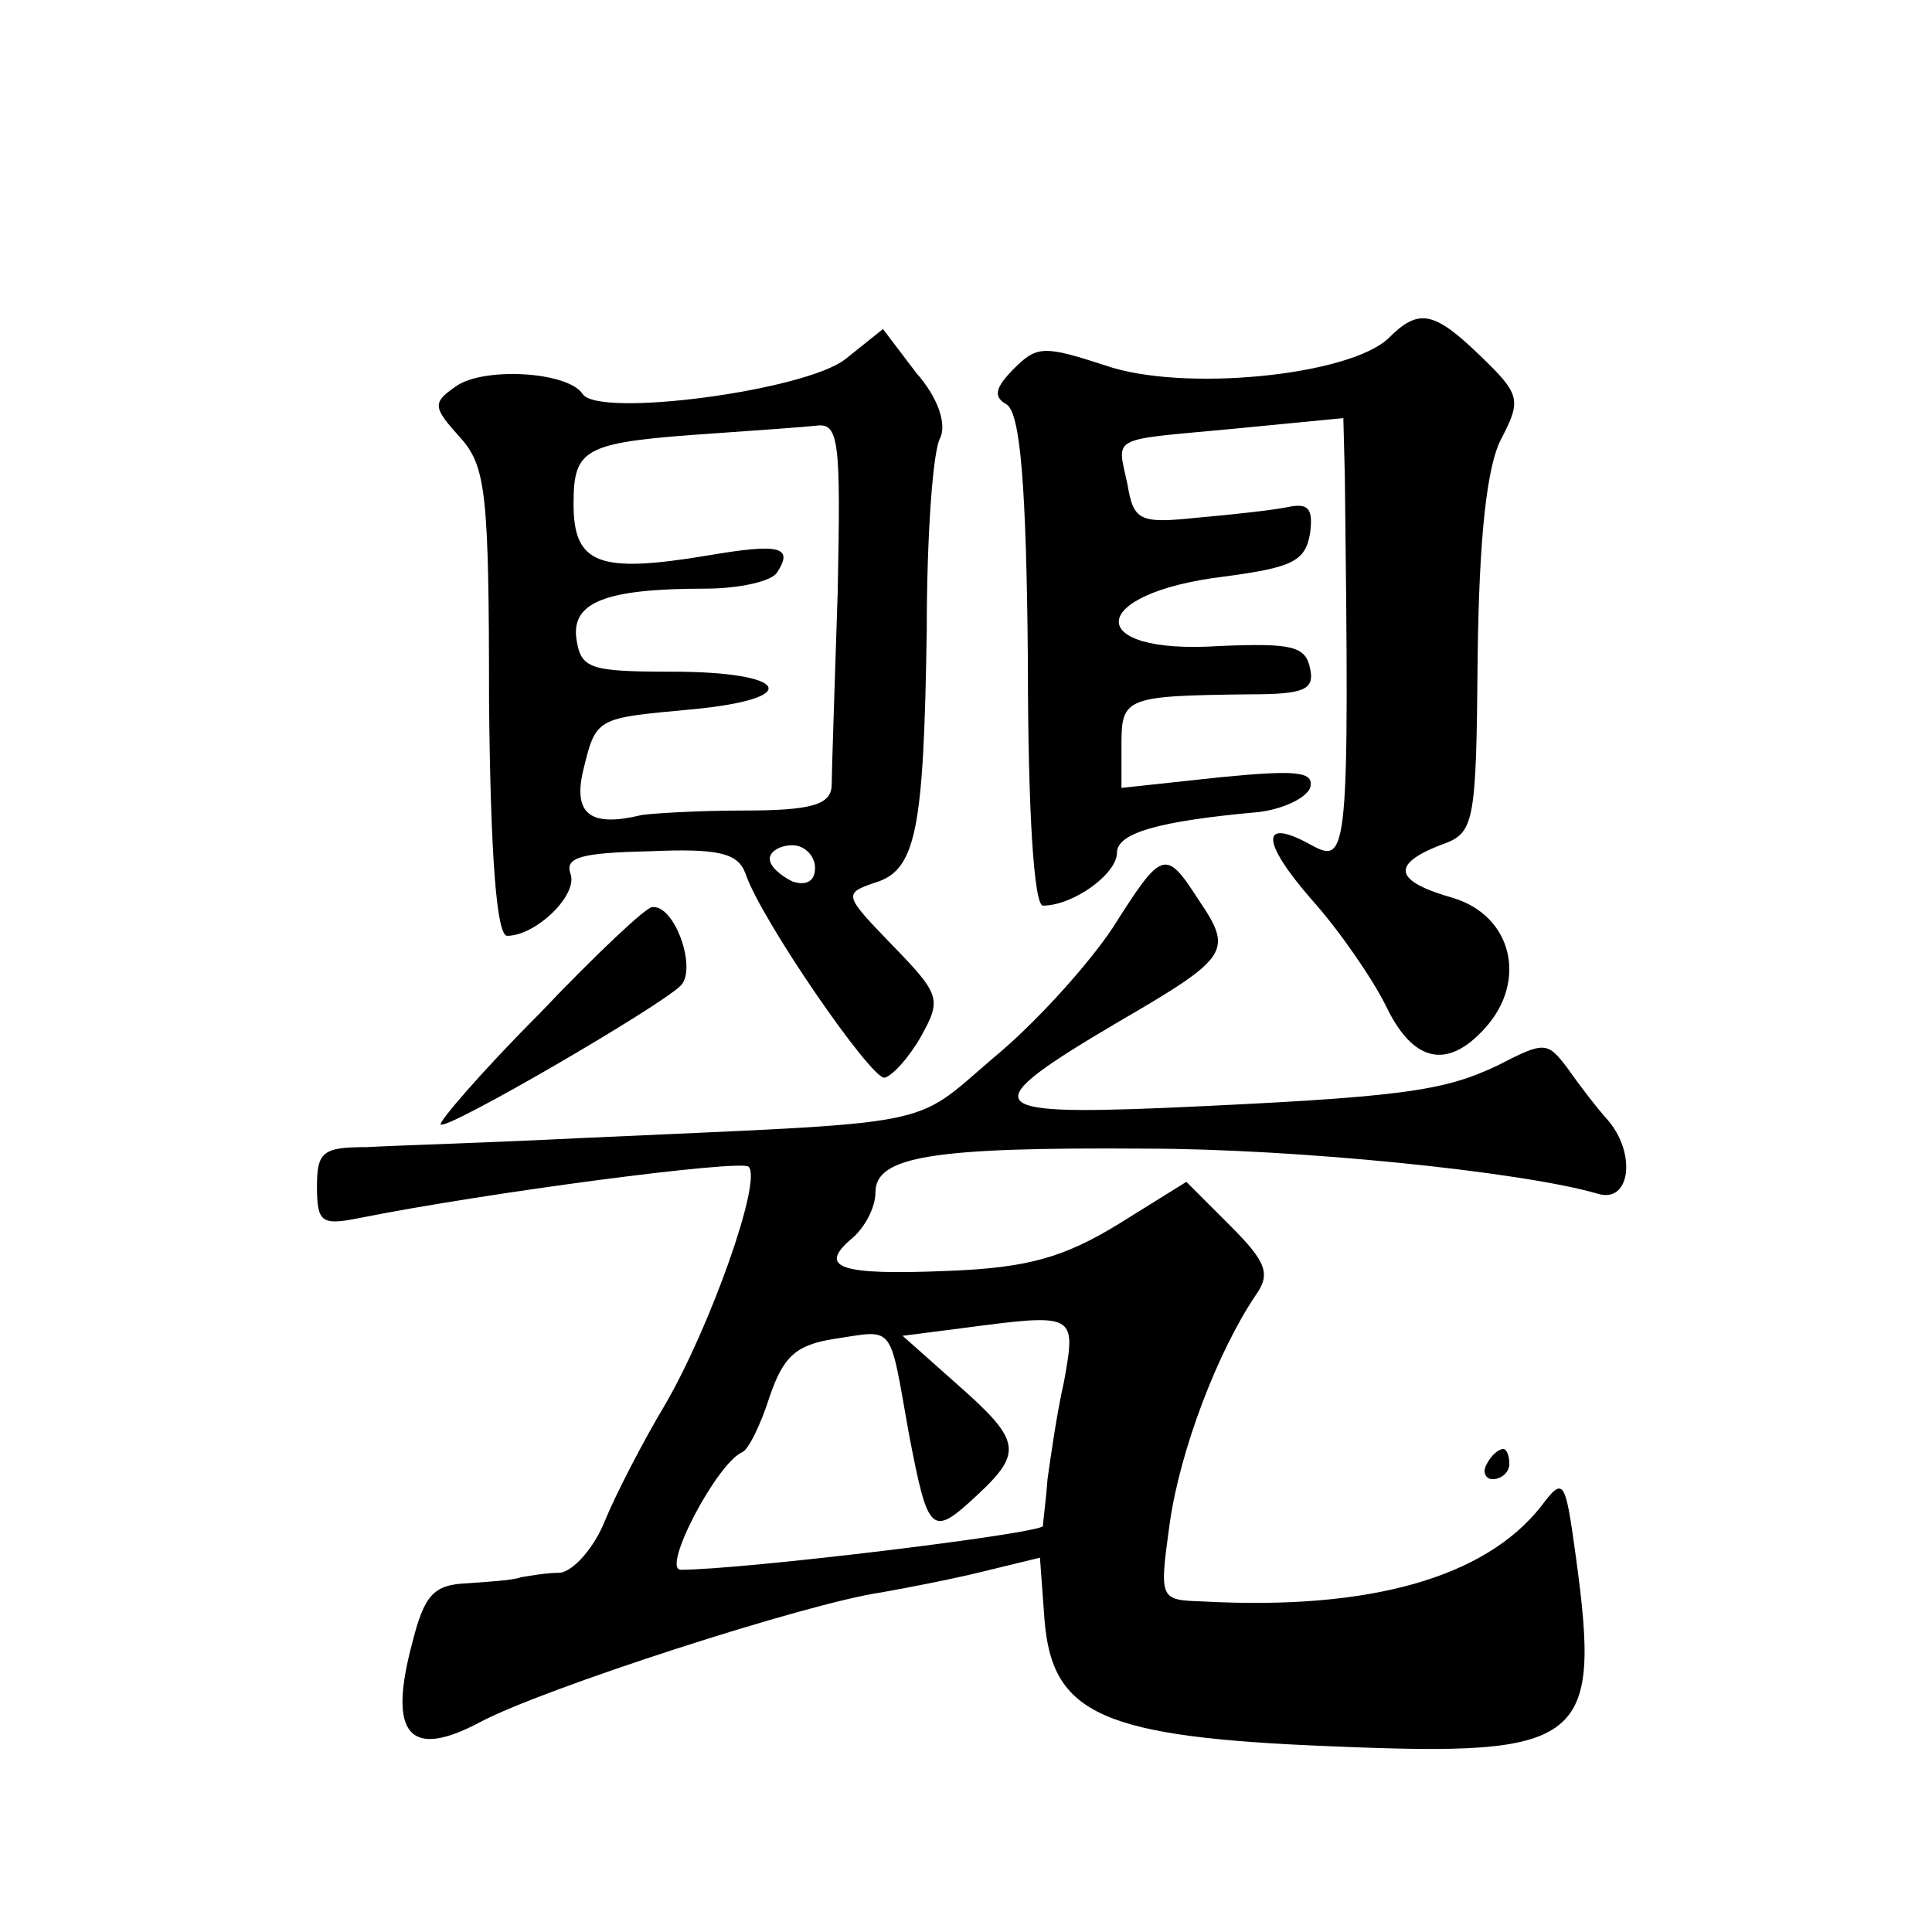 <?xml version="1.0" standalone="no"?>
<!DOCTYPE svg PUBLIC "-//W3C//DTD SVG 20010904//EN"
 "http://www.w3.org/TR/2001/REC-SVG-20010904/DTD/svg10.dtd">
<svg version="1.0" xmlns="http://www.w3.org/2000/svg"
 width="128pt" height="128pt" viewBox="0 0 128 128"
 preserveAspectRatio="xMidYMid meet">
<g transform="translate(0,128) scale(0.1,-0.1)"
fill="#0" stroke="none">
<path d="M920 1056 c-26 -25 -137 -36 -188 -18 -40 13 -45 13 -60 -2 -13 -13 -14
-19 -5 -24 9 -6 13 -54 14 -170 0 -99 4 -162 10 -162 20 0 49 21 49 35 0 13 27
21 94 27 16 2 31 9 34 16 3 11 -9 12 -60 7 l-65 -7 0 29 c0 31 3 32 85 33 36 0
43 3 40 17 -3 15 -12 17 -60 15 -91 -6 -88 35 3 46 45 6 54 10 57 29 2 16 -1 20
-15 17 -10 -2 -37 -5 -60 -7 -38 -4 -42 -2 -46 22 -7 33 -13 29 71 37 l72 7 1 -39
c3 -250 2 -257 -22 -244 -34 19 -34 3 0 -36 18 -20 40 -52 49 -70 18 -38 41 -43
66 -15 28 31 18 74 -21 86 -39 11 -42 22 -9 35 23 8 24 12 25 126 1 78 6 126 16
144 13 25 12 29 -14 54 -31 30 -41 32 -61 12z M560 1042 c-27 -21 -164 -39 -174
-23 -10 15 -66 18 -84 5 -16 -11 -15 -14 3 -34 17 -19 19 -37 19 -175 1 -102 5
-155 12 -155 19 0 47 27 42 41 -4 11 7 14 52 15 46 2 59 -1 64 -15 10 -30 83 -136
92 -135 5 1 16 13 24 27 14 25 13 28 -19 61 -32 33 -32 34 -12 41 28 8 33 34 35
168 0 61 4 119 9 127 4 9 -1 26 -16 43 l-22 29 -25 -20z m-5 -154 c-2 -62 -4 -120
-4 -129 -1 -12 -13 -16 -58 -16 -32 0 -62 -2 -68 -3 -33 -8 -45 0 -39 28 9 37 8
36 72 42 75 7 65 25 -13 25 -54 0 -60 2 -63 21 -4 25 19 34 85 34 23 0 45 5 48
11 11 17 1 19 -46 11 -72 -12 -89 -6 -89 34 0 38 7 41 95 47 28 2 57 4 66 5 15
2 16 -11 14 -110z m-15 -183 c0 -9 -6 -12 -15 -9 -8 4 -15 10 -15 15 0 5 7 9 15
9 8 0 15 -7 15 -15z M737 665 c-16 -24 -51 -63 -79 -86 -55 -47 -33 -42 -273 -53
-60 -3 -125 -5 -142 -6 -29 0 -33 -3 -33 -26 0 -24 3 -26 28 -21 85 17 253 39 258
34 9 -9 -25 -105 -55 -157 -15 -25 -33 -60 -40 -77 -7 -18 -21 -34 -30 -35 -9 0
-20 -2 -26 -3 -5 -2 -22 -3 -36 -4 -22 -1 -28 -8 -36 -40 -16 -60 -2 -77 45 -52
41 22 217 79 266 86 17 3 48 9 68 14 l37 9 3 -41 c5 -63 38 -78 191 -84 167 -7
178 2 161 126 -7 51 -8 53 -23 33 -37 -47 -113 -69 -224 -63 -29 1 -29 1 -22 52
7 49 32 114 57 151 10 14 7 22 -17 46 l-29 29 -45 -28 c-36 -22 -60 -29 -113 -31
-72 -3 -87 2 -63 22 8 7 15 20 15 30 0 24 38 30 179 29 98 0 249 -15 300 -30 21
-6 25 26 7 48 -9 10 -21 26 -28 36 -13 17 -15 17 -46 1 -36 -17 -63 -21 -220 -28
-122 -5 -126 1 -31 57 74 43 76 47 53 81 -22 34 -24 33 -57 -19z m-32 -300 c-5
-22 -9 -51 -11 -65 -1 -14 -3 -28 -3 -31 -1 -5 -199 -29 -240 -29 -13 0 24 71 41
78 4 2 12 18 18 37 9 26 17 34 43 38 40 6 36 11 49 -62 13 -68 15 -70 46 -41 30
28 28 36 -14 73 l-36 32 39 5 c76 10 76 10 68 -35z M357 608 c-38 -38 -67 -72 -65
-73 4 -4 145 78 159 92 11 11 -4 54 -19 52 -4 0 -38 -32 -75 -71z M985 310 c-3
-5 -1 -10 4 -10 6 0 11 5 11 10 0 6 -2 10 -4 10 -3 0 -8 -4 -11 -10z"/>
</g>
</svg>

